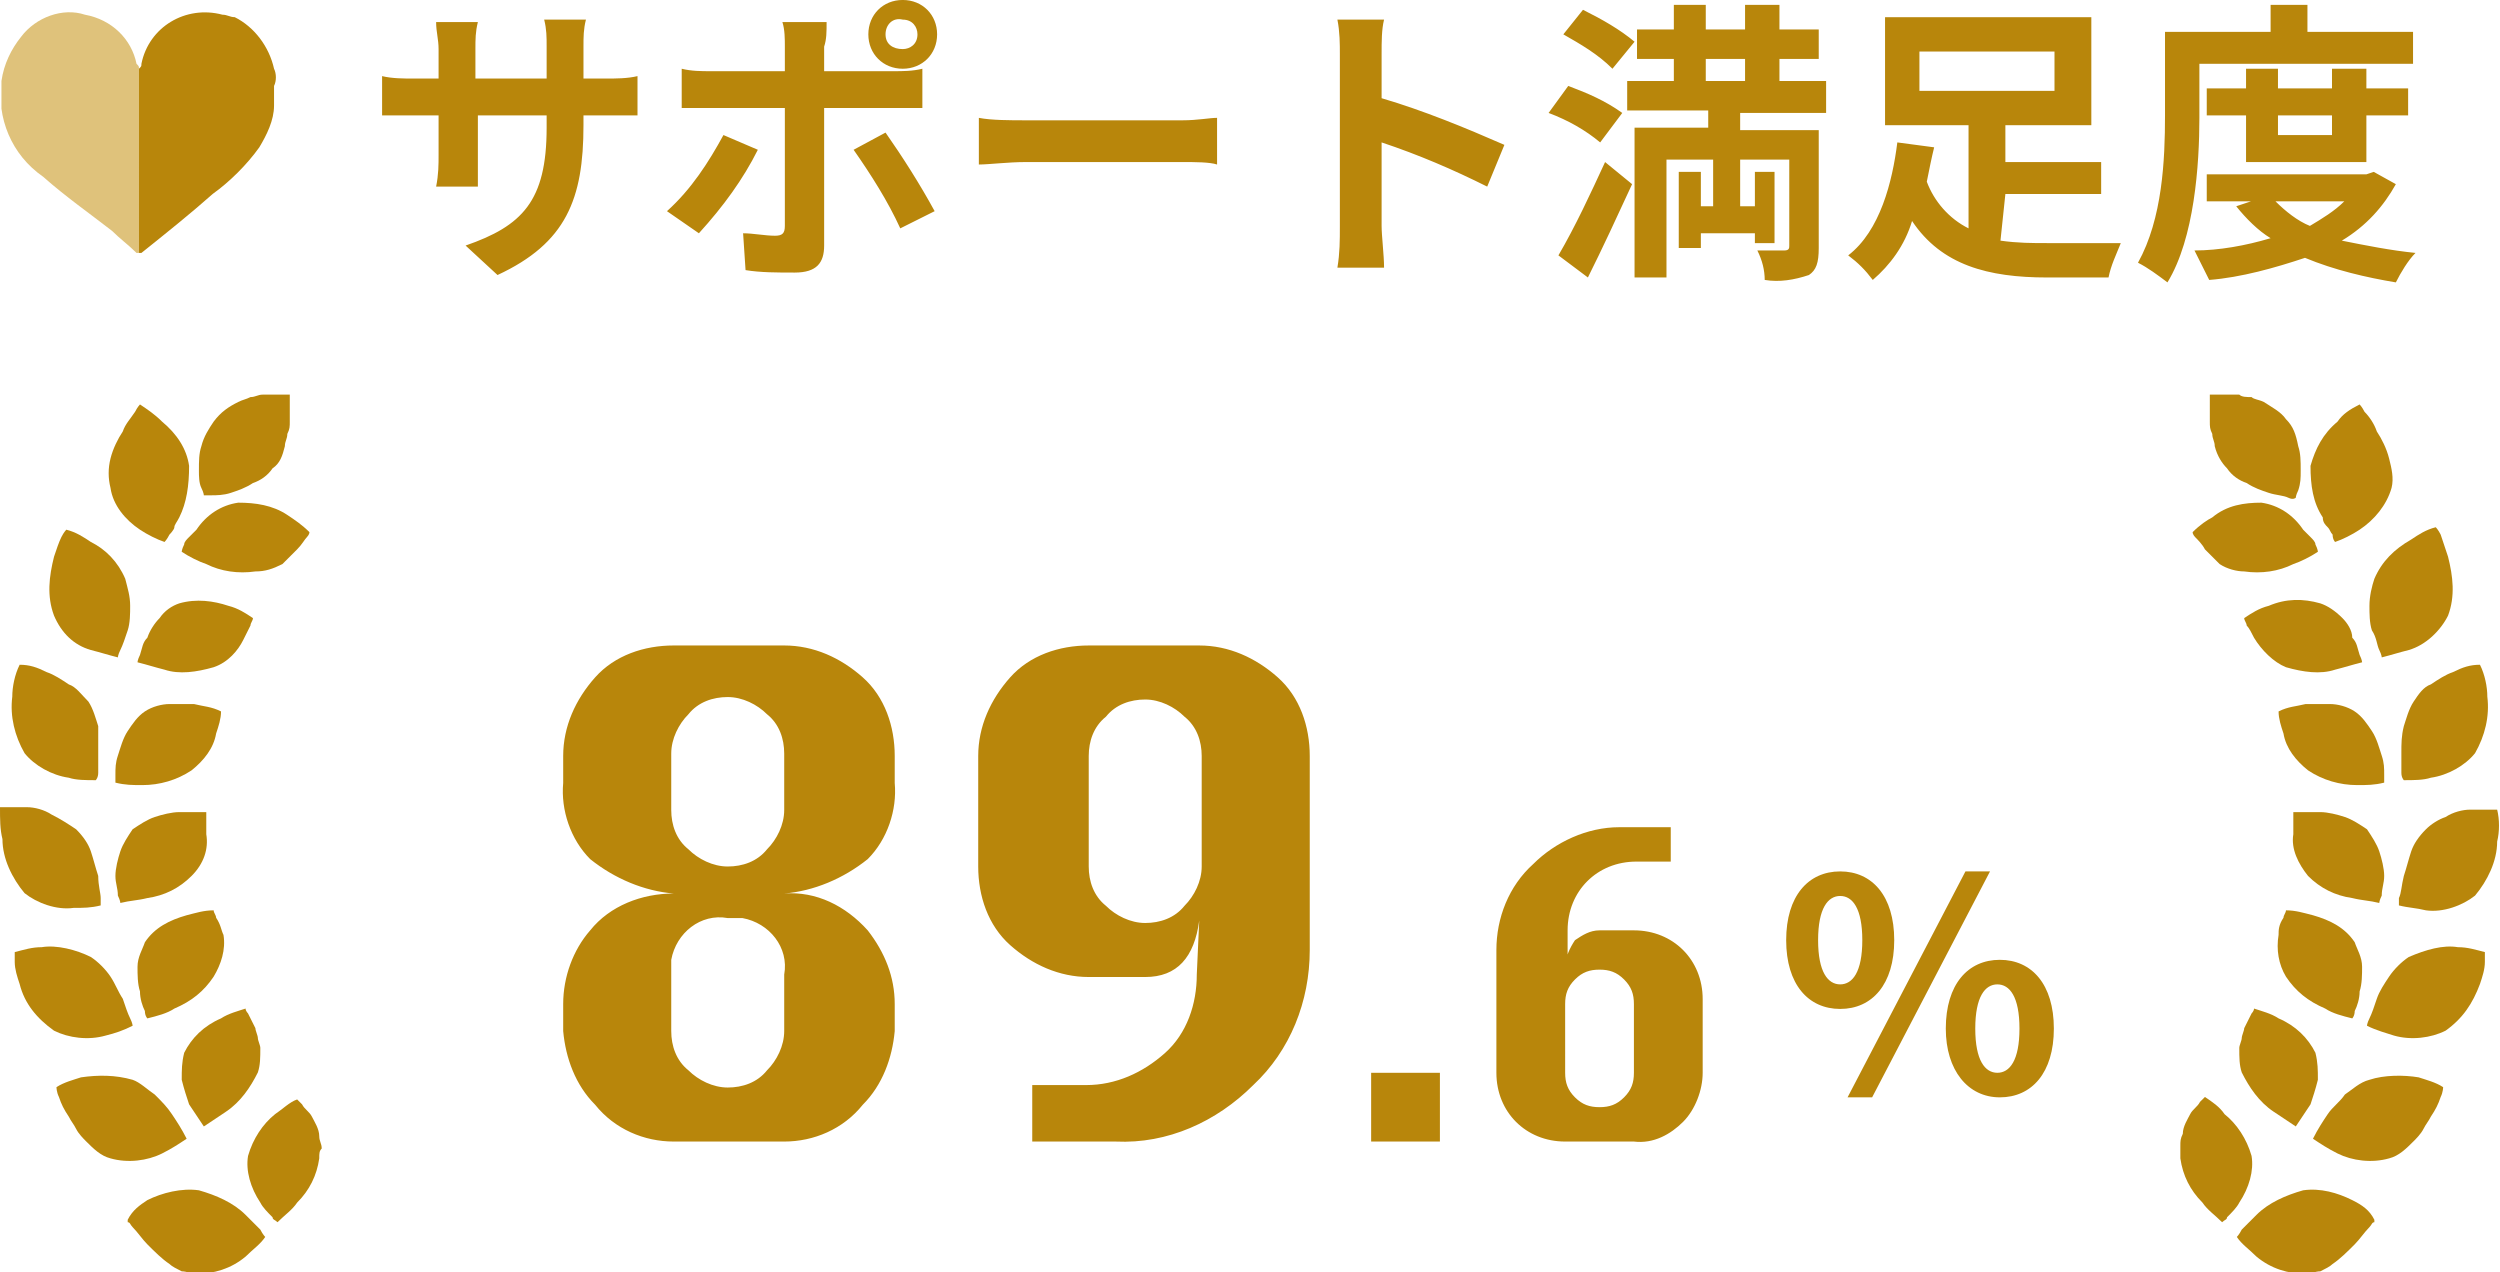 <?xml version="1.0" encoding="utf-8"?>
<!-- Generator: Adobe Illustrator 26.0.3, SVG Export Plug-In . SVG Version: 6.00 Build 0)  -->
<svg version="1.1" id="レイヤー_1" xmlns="http://www.w3.org/2000/svg" xmlns:xlink="http://www.w3.org/1999/xlink" x="0px"
	 y="0px" viewBox="0 0 101.8 51.8" style="enable-background:new 0 0 101.8 51.8;" xml:space="preserve">
<style type="text/css">
	.st0{enable-background:new    ;}
	.st1{fill:#B8860B;}
	.st2{clip-path:url(#SVGID_00000114071073813843038470000017450992017260476311_);}
	.st3{fill:#DFC27B;}
</style>
<g id="サポート満足度" transform="translate(-998.517 -1067.501)">
	<g id="グループ_717" transform="translate(998.517 1083.57)">
		<g id="_89.6_" transform="translate(18.633 1.615)">
			<g class="st0">
				<path class="st1" d="M54.1,20.6c0-1.8,0.9-2.8,2.2-2.8s2.2,1,2.2,2.8c0,1.8-0.9,2.8-2.2,2.8S54.1,22.4,54.1,20.6z M57.2,20.6
					c0-1.3-0.4-1.8-0.9-1.8s-0.9,0.5-0.9,1.8c0,1.3,0.4,1.8,0.9,1.8S57.2,21.9,57.2,20.6z M61.4,17.8h1L57.6,27h-1L61.4,17.8z
					 M60.6,24.2c0-1.8,0.9-2.8,2.2-2.8c1.3,0,2.2,1,2.2,2.8c0,1.8-0.9,2.8-2.2,2.8C61.5,27,60.6,25.9,60.6,24.2z M63.6,24.2
					c0-1.3-0.4-1.8-0.9-1.8s-0.9,0.5-0.9,1.8c0,1.3,0.4,1.8,0.9,1.8S63.6,25.5,63.6,24.2z"/>
			</g>
			<path id="パス_22637" class="st1" d="M13.3,18.7c1.3-0.1,2.5,0.5,3.4,1.5c0.7,0.9,1.1,1.9,1.1,3v1.1c-0.1,1.1-0.5,2.2-1.3,3
				c-0.8,1-2,1.5-3.2,1.5H8.8c-1.2,0-2.4-0.5-3.2-1.5c-0.8-0.8-1.2-1.9-1.3-3v-1.1c0-1.1,0.4-2.2,1.1-3c0.8-1,2.1-1.5,3.4-1.5
				c-1.2-0.1-2.4-0.6-3.4-1.4c-0.8-0.8-1.2-2-1.1-3.1v-1.1c0-1.2,0.5-2.3,1.3-3.2c0.8-0.9,2-1.3,3.2-1.3h4.5c1.2,0,2.3,0.5,3.2,1.3
				c0.9,0.8,1.3,2,1.3,3.2v1.1c0.1,1.1-0.3,2.3-1.1,3.1C15.7,18.1,14.5,18.6,13.3,18.7z M13.3,15.3v-2.3c0-0.6-0.2-1.2-0.7-1.6
				c-0.4-0.4-1-0.7-1.6-0.7c-0.6,0-1.2,0.2-1.6,0.7c-0.4,0.4-0.7,1-0.7,1.6v2.3c0,0.6,0.2,1.2,0.7,1.6c0.4,0.4,1,0.7,1.6,0.7
				c0.6,0,1.2-0.2,1.6-0.7C13,16.5,13.3,15.9,13.3,15.3z M13.3,24.3v-2.3c0.2-1.1-0.6-2.1-1.7-2.3c-0.2,0-0.4,0-0.6,0
				c-1.1-0.2-2.1,0.6-2.3,1.7c0,0.2,0,0.4,0,0.6v2.3c0,0.6,0.2,1.2,0.7,1.6c0.4,0.4,1,0.7,1.6,0.7c0.6,0,1.2-0.2,1.6-0.7
				C13,25.5,13.3,24.9,13.3,24.3z M25.7,13.1v4.5c0,0.6,0.2,1.2,0.7,1.6c0.4,0.4,1,0.7,1.6,0.7c0.6,0,1.2-0.2,1.6-0.7
				c0.4-0.4,0.7-1,0.7-1.6v-4.5c0-0.6-0.2-1.2-0.7-1.6c-0.4-0.4-1-0.7-1.6-0.7c-0.6,0-1.2,0.2-1.6,0.7
				C25.9,11.9,25.7,12.5,25.7,13.1L25.7,13.1z M30.2,19.8c-0.2,1.5-0.9,2.3-2.2,2.3h-2.3c-1.2,0-2.3-0.5-3.2-1.3
				c-0.9-0.8-1.3-2-1.3-3.2v-4.5c0-1.2,0.5-2.3,1.3-3.2c0.8-0.9,2-1.3,3.2-1.3h4.5c1.2,0,2.3,0.5,3.2,1.3c0.9,0.8,1.3,2,1.3,3.2v7.9
				c0,2.1-0.8,4.1-2.3,5.5c-1.5,1.5-3.5,2.4-5.6,2.3h-3.4v-2.3h2.2c1.2,0,2.3-0.5,3.2-1.3c0.9-0.8,1.3-2,1.3-3.2L30.2,19.8z
				 M37.2,28.8V26h2.8v2.8H37.2z M47.9,26v-2.8c0-0.4-0.1-0.7-0.4-1c-0.3-0.3-0.6-0.4-1-0.4c-0.4,0-0.7,0.1-1,0.4
				c-0.3,0.3-0.4,0.6-0.4,1V26c0,0.4,0.1,0.7,0.4,1c0.3,0.3,0.6,0.4,1,0.4c0.4,0,0.7-0.1,1-0.4C47.8,26.7,47.9,26.4,47.9,26z
				 M45.1,21.7c0-0.4,0.2-0.8,0.4-1.1c0.3-0.2,0.6-0.4,1-0.4h1.4c0.8,0,1.5,0.3,2,0.8c0.5,0.5,0.8,1.2,0.8,2V26c0,0.7-0.3,1.5-0.8,2
				c-0.5,0.5-1.2,0.9-2,0.8h-2.8c-0.8,0-1.5-0.3-2-0.8c-0.5-0.5-0.8-1.2-0.8-2v-5c0-1.3,0.5-2.6,1.5-3.5c0.9-0.9,2.2-1.5,3.5-1.5
				h2.1v1.4h-1.4c-0.8,0-1.5,0.3-2,0.8c-0.5,0.5-0.8,1.2-0.8,2V21.7z"/>
		</g>
		<g id="R" transform="translate(88.784 0)">
			<g id="グループ_710" transform="translate(0)">
				<path id="パス_22001" class="st1" d="M0,31.1c0.1,0.7,0.4,1.3,0.9,1.8c0.2,0.3,0.5,0.5,0.8,0.8c0.1-0.1,0.2-0.1,0.2-0.2
					c0.2-0.2,0.4-0.4,0.5-0.6c0.4-0.6,0.6-1.3,0.5-1.9c-0.2-0.7-0.6-1.3-1.1-1.7C1.6,29,1.3,28.8,1,28.6l-0.2,0.2
					c-0.1,0.2-0.3,0.3-0.4,0.5c-0.1,0.2-0.3,0.5-0.3,0.8C0,30.3,0,30.4,0,30.6C0,30.8,0,30.9,0,31.1"/>
				<path id="パス_22002" class="st1" d="M5,32.4c-0.7,0.2-1.4,0.5-1.9,1c-0.2,0.2-0.4,0.4-0.6,0.6c-0.1,0.2-0.2,0.3-0.2,0.3
					c0.2,0.3,0.5,0.5,0.8,0.8c0.6,0.5,1.3,0.7,2,0.7c0.2,0,0.4-0.1,0.6-0.1c0.2-0.1,0.4-0.2,0.5-0.3c0.3-0.2,0.6-0.5,0.9-0.8
					c0.2-0.2,0.4-0.5,0.6-0.7c0.1-0.1,0.1-0.2,0.2-0.2l0-0.1C7.7,33.2,7.4,33,7,32.8C6.4,32.5,5.7,32.3,5,32.4"/>
				<path id="パス_22003" class="st1" d="M2.5,27.6c0.3,0.6,0.7,1.2,1.3,1.6c0.3,0.2,0.6,0.4,0.9,0.6c0.2-0.3,0.4-0.6,0.6-0.9
					c0.1-0.3,0.2-0.6,0.3-1c0-0.4,0-0.7-0.1-1.1c-0.3-0.6-0.8-1.1-1.5-1.4c-0.3-0.2-0.7-0.3-1-0.4c0,0.1-0.1,0.2-0.1,0.2
					c-0.1,0.2-0.2,0.4-0.3,0.6c0,0.1-0.1,0.3-0.1,0.4c0,0.1-0.1,0.3-0.1,0.4C2.4,27,2.4,27.3,2.5,27.6"/>
				<path id="パス_22004" class="st1" d="M7.7,27.9C7.3,28,7,28.3,6.7,28.5C6.5,28.8,6.2,29,6,29.3c-0.2,0.3-0.4,0.6-0.6,1
					c0.3,0.2,0.6,0.4,1,0.6c0.6,0.3,1.4,0.4,2.1,0.2c0.4-0.1,0.7-0.4,1-0.7c0.1-0.1,0.3-0.3,0.4-0.5c0.1-0.2,0.2-0.3,0.3-0.5
					c0.2-0.3,0.3-0.5,0.4-0.8c0.1-0.2,0.1-0.4,0.1-0.4c-0.3-0.2-0.7-0.3-1-0.4C9.1,27.7,8.3,27.7,7.7,27.9"/>
				<path id="パス_22005" class="st1" d="M4.3,23.7c0.4,0.6,0.9,1,1.6,1.3c0.3,0.2,0.7,0.3,1.1,0.4c0,0,0.1-0.1,0.1-0.3
					c0.1-0.2,0.2-0.5,0.2-0.8c0.1-0.3,0.1-0.7,0.1-1c0-0.4-0.2-0.7-0.3-1c-0.4-0.6-1-0.9-1.7-1.1c-0.4-0.1-0.7-0.2-1.1-0.2
					c0,0.1-0.1,0.2-0.1,0.3C4,21.6,4,21.8,4,22C3.9,22.6,4,23.2,4.3,23.7"/>
				<path id="パス_22006" class="st1" d="M9.3,22.9c-0.3,0.2-0.6,0.5-0.8,0.8c-0.2,0.3-0.4,0.6-0.5,0.9c-0.1,0.3-0.2,0.6-0.3,0.8
					c-0.1,0.2-0.1,0.3-0.1,0.3C8,25.9,8.4,26,8.7,26.1c0.7,0.2,1.5,0.1,2.1-0.2c0.7-0.5,1.1-1.1,1.4-1.9c0.1-0.3,0.2-0.6,0.2-0.9
					c0-0.2,0-0.4,0-0.4c-0.4-0.1-0.7-0.2-1.1-0.2C10.7,22.4,10,22.6,9.3,22.9"/>
				<path id="パス_22007" class="st1" d="M5.2,19.6c0.5,0.5,1.1,0.8,1.8,0.9c0.4,0.1,0.7,0.1,1.1,0.2c0,0,0-0.1,0.1-0.3
					c0-0.3,0.1-0.5,0.1-0.8c0-0.3-0.1-0.7-0.2-1c-0.1-0.3-0.3-0.6-0.5-0.9c-0.3-0.2-0.6-0.4-0.9-0.5c-0.3-0.1-0.7-0.2-1-0.2
					c-0.4,0-0.7,0-1.1,0c0,0.3,0,0.6,0,0.9C4.5,18.5,4.8,19.1,5.2,19.6"/>
				<path id="パス_22008" class="st1" d="M10,17.7c-0.3,0.3-0.5,0.6-0.6,0.9c-0.1,0.3-0.2,0.7-0.3,1C9,20,9,20.3,8.9,20.5
					c0,0.2,0,0.3,0,0.3c0.4,0.1,0.7,0.1,1.1,0.2c0.7,0.1,1.5-0.2,2-0.6c0.5-0.6,0.9-1.4,0.9-2.2c0.1-0.4,0.1-0.9,0-1.3
					c-0.4,0-0.7,0-1.1,0c-0.3,0-0.7,0.1-1,0.3C10.5,17.3,10.2,17.5,10,17.7"/>
				<path id="パス_22009" class="st1" d="M5.2,15.3c0.6,0.4,1.3,0.6,2,0.6c0.4,0,0.7,0,1.1-0.1c0,0,0-0.1,0-0.3
					c0-0.3,0-0.5-0.1-0.8C8.1,14.4,8,14,7.8,13.7c-0.2-0.3-0.4-0.6-0.7-0.8c-0.3-0.2-0.7-0.3-1-0.3c-0.3,0-0.7,0-1,0
					c-0.4,0.1-0.7,0.1-1.1,0.3c0,0.3,0.1,0.6,0.2,0.9C4.3,14.4,4.7,14.9,5.2,15.3"/>
				<path id="パス_22010" class="st1" d="M9.5,12.5c-0.2,0.3-0.3,0.7-0.4,1C9,13.9,9,14.2,9,14.6c0,0.3,0,0.6,0,0.8
					s0.1,0.3,0.1,0.3c0.4,0,0.8,0,1.1-0.1c0.7-0.1,1.4-0.5,1.8-1c0.4-0.7,0.6-1.5,0.5-2.3c0-0.4-0.1-0.9-0.3-1.3
					c-0.4,0-0.7,0.1-1.1,0.3c-0.3,0.1-0.6,0.3-0.9,0.5C9.9,11.9,9.7,12.2,9.5,12.5"/>
				<path id="パス_22011" class="st1" d="M4.3,11.1c0.7,0.2,1.4,0.3,2,0.1c0.4-0.1,0.7-0.2,1.1-0.3c0,0,0-0.1-0.1-0.3
					c-0.1-0.3-0.1-0.5-0.3-0.7C7,9.6,6.8,9.3,6.6,9.1C6.3,8.8,6,8.6,5.7,8.5C5,8.3,4.3,8.3,3.6,8.6c-0.4,0.1-0.7,0.3-1,0.5
					c0,0.1,0.1,0.2,0.1,0.3C2.8,9.5,2.9,9.7,3,9.9C3.3,10.4,3.8,10.9,4.3,11.1"/>
				<path id="パス_22012" class="st1" d="M7.9,7.5C7.8,7.8,7.7,8.2,7.7,8.6c0,0.3,0,0.7,0.1,1C8,9.9,8,10.2,8.1,10.4
					s0.1,0.3,0.1,0.3c0.4-0.1,0.7-0.2,1.1-0.3c0.7-0.2,1.3-0.8,1.6-1.4c0.3-0.8,0.2-1.6,0-2.4c-0.1-0.3-0.2-0.6-0.3-0.9
					c-0.1-0.2-0.2-0.3-0.2-0.3c-0.4,0.1-0.7,0.3-1,0.5C8.7,6.3,8.2,6.8,7.9,7.5"/>
				<path id="パス_22013" class="st1" d="M1.9,3c0.2,0.3,0.5,0.5,0.8,0.6C3,3.8,3.3,3.9,3.6,4c0.3,0.1,0.6,0.1,0.8,0.2
					s0.3,0,0.3,0s0-0.1,0.1-0.3c0.1-0.3,0.1-0.5,0.1-0.8c0-0.4,0-0.7-0.1-1C4.7,1.6,4.6,1.3,4.3,1C4.1,0.7,3.7,0.5,3.4,0.3
					C3.2,0.2,3,0.2,2.9,0.1C2.7,0.1,2.5,0.1,2.4,0C2,0,1.6,0,1.2,0c0,0.4,0,0.7,0,1.1c0,0.2,0,0.3,0.1,0.5c0,0.2,0.1,0.3,0.1,0.5
					C1.5,2.5,1.7,2.8,1.9,3"/>
				<path id="パス_22014" class="st1" d="M2.6,7.2c0.7,0.1,1.4,0,2-0.3c0.3-0.1,0.7-0.3,1-0.5c0,0,0-0.1-0.1-0.3
					c0-0.1-0.1-0.2-0.2-0.3S5.1,5.6,5,5.5c-0.4-0.6-1-1-1.7-1.1c-0.7,0-1.4,0.1-2,0.6C1.1,5.1,0.8,5.3,0.5,5.6
					c0,0.1,0.1,0.2,0.1,0.2C0.7,5.9,0.9,6.1,1,6.3c0.2,0.2,0.4,0.4,0.6,0.6C1.9,7.1,2.3,7.2,2.6,7.2"/>
				<path id="パス_22015" class="st1" d="M5.3,2.9C5.3,3.7,5.4,4.4,5.8,5C5.8,5.2,5.9,5.3,6,5.4s0.1,0.2,0.2,0.3
					C6.2,5.9,6.3,6,6.3,6c0.3-0.1,0.7-0.3,1-0.5c0.6-0.4,1.1-1,1.3-1.7c0.1-0.4,0-0.8-0.1-1.2C8.4,2.2,8.2,1.8,8,1.5
					C7.9,1.2,7.7,0.9,7.5,0.7C7.4,0.5,7.3,0.4,7.3,0.4C6.9,0.6,6.6,0.8,6.4,1.1C5.8,1.6,5.5,2.2,5.3,2.9"/>
			</g>
		</g>
		<g id="L" transform="translate(0 0)">
			<g id="グループ_710-2" transform="translate(0 0)">
				<path id="パス_22001-2" class="st1" d="M13,31.1c-0.1,0.7-0.4,1.3-0.9,1.8c-0.2,0.3-0.5,0.5-0.8,0.8c-0.1-0.1-0.2-0.1-0.2-0.2
					c-0.2-0.2-0.4-0.4-0.5-0.6c-0.4-0.6-0.6-1.3-0.5-1.9c0.2-0.7,0.6-1.3,1.1-1.7c0.3-0.2,0.6-0.5,0.9-0.6l0.2,0.2
					c0.1,0.2,0.3,0.3,0.4,0.5c0.1,0.2,0.3,0.5,0.3,0.8c0,0.2,0.1,0.3,0.1,0.5C13,30.8,13,30.9,13,31.1"/>
				<path id="パス_22002-2" class="st1" d="M8.1,32.4c0.7,0.2,1.4,0.5,1.9,1c0.2,0.2,0.4,0.4,0.6,0.6c0.1,0.2,0.2,0.3,0.2,0.3
					c-0.2,0.3-0.5,0.5-0.8,0.8c-0.6,0.5-1.3,0.7-2,0.7c-0.2,0-0.4-0.1-0.6-0.1c-0.2-0.1-0.4-0.2-0.5-0.3c-0.3-0.2-0.6-0.5-0.9-0.8
					c-0.2-0.2-0.4-0.5-0.6-0.7c-0.1-0.1-0.1-0.2-0.2-0.2l0-0.1C5.4,33.2,5.7,33,6,32.8C6.6,32.5,7.4,32.3,8.1,32.4"/>
				<path id="パス_22003-2" class="st1" d="M10.5,27.6c-0.3,0.6-0.7,1.2-1.3,1.6c-0.3,0.2-0.6,0.4-0.9,0.6
					c-0.2-0.3-0.4-0.6-0.6-0.9c-0.1-0.3-0.2-0.6-0.3-1c0-0.4,0-0.7,0.1-1.1c0.3-0.6,0.8-1.1,1.5-1.4c0.3-0.2,0.7-0.3,1-0.4
					c0,0.1,0.1,0.2,0.1,0.2c0.1,0.2,0.2,0.4,0.3,0.6c0,0.1,0.1,0.3,0.1,0.4c0,0.1,0.1,0.3,0.1,0.4C10.6,27,10.6,27.3,10.5,27.6"/>
				<path id="パス_22004-2" class="st1" d="M5.4,27.9C5.7,28,6,28.3,6.3,28.5C6.6,28.8,6.8,29,7,29.3c0.2,0.3,0.4,0.6,0.6,1
					c-0.3,0.2-0.6,0.4-1,0.6c-0.6,0.3-1.4,0.4-2.1,0.2c-0.4-0.1-0.7-0.4-1-0.7c-0.1-0.1-0.3-0.3-0.4-0.5c-0.1-0.2-0.2-0.3-0.3-0.5
					c-0.2-0.3-0.3-0.5-0.4-0.8c-0.1-0.2-0.1-0.4-0.1-0.4c0.3-0.2,0.7-0.3,1-0.4C4,27.7,4.7,27.7,5.4,27.9"/>
				<path id="パス_22005-2" class="st1" d="M8.7,23.7c-0.4,0.6-0.9,1-1.6,1.3c-0.3,0.2-0.7,0.3-1.1,0.4c0,0-0.1-0.1-0.1-0.3
					c-0.1-0.2-0.2-0.5-0.2-0.8c-0.1-0.3-0.1-0.7-0.1-1c0-0.4,0.2-0.7,0.3-1c0.4-0.6,1-0.9,1.7-1.1c0.4-0.1,0.7-0.2,1.1-0.2
					c0,0.1,0.1,0.2,0.1,0.3C9,21.6,9,21.8,9.1,22C9.2,22.6,9,23.2,8.7,23.7"/>
				<path id="パス_22006-2" class="st1" d="M3.7,22.9c0.3,0.2,0.6,0.5,0.8,0.8C4.7,24,4.8,24.3,5,24.6c0.1,0.3,0.2,0.6,0.3,0.8
					s0.1,0.3,0.1,0.3C5,25.9,4.7,26,4.3,26.1c-0.7,0.2-1.5,0.1-2.1-0.2C1.5,25.4,1,24.8,0.8,24c-0.1-0.3-0.2-0.6-0.2-0.9
					c0-0.2,0-0.4,0-0.4c0.4-0.1,0.7-0.2,1.1-0.2C2.3,22.4,3.1,22.6,3.7,22.9"/>
				<path id="パス_22007-2" class="st1" d="M7.8,19.6c-0.5,0.5-1.1,0.8-1.8,0.9c-0.4,0.1-0.7,0.1-1.1,0.2c0,0,0-0.1-0.1-0.3
					c0-0.3-0.1-0.5-0.1-0.8c0-0.3,0.1-0.7,0.2-1c0.1-0.3,0.3-0.6,0.5-0.9c0.3-0.2,0.6-0.4,0.9-0.5c0.3-0.1,0.7-0.2,1-0.2
					c0.4,0,0.7,0,1.1,0c0,0.3,0,0.6,0,0.9C8.5,18.5,8.3,19.1,7.8,19.6"/>
				<path id="パス_22008-2" class="st1" d="M3.1,17.7c0.3,0.3,0.5,0.6,0.6,0.9c0.1,0.3,0.2,0.7,0.3,1C4,20,4.1,20.3,4.1,20.5
					s0,0.3,0,0.3c-0.4,0.1-0.7,0.1-1.1,0.1c-0.7,0.1-1.5-0.2-2-0.6c-0.5-0.6-0.9-1.4-0.9-2.2C0,17.7,0,17.3,0,16.8
					c0.4,0,0.7,0,1.1,0c0.3,0,0.7,0.1,1,0.3C2.5,17.3,2.8,17.5,3.1,17.7"/>
				<path id="パス_22009-2" class="st1" d="M7.8,15.3c-0.6,0.4-1.3,0.6-2,0.6c-0.4,0-0.7,0-1.1-0.1c0,0,0-0.1,0-0.3
					c0-0.3,0-0.5,0.1-0.8C4.9,14.4,5,14,5.2,13.7c0.2-0.3,0.4-0.6,0.7-0.8c0.3-0.2,0.7-0.3,1-0.3c0.3,0,0.7,0,1,0
					c0.4,0.1,0.7,0.1,1.1,0.3c0,0.3-0.1,0.6-0.2,0.9C8.7,14.4,8.3,14.9,7.8,15.3"/>
				<path id="パス_22010-2" class="st1" d="M3.6,12.5c0.2,0.3,0.3,0.7,0.4,1C4,13.9,4,14.2,4,14.6c0,0.3,0,0.6,0,0.8
					s-0.1,0.3-0.1,0.3c-0.4,0-0.8,0-1.1-0.1c-0.7-0.1-1.4-0.5-1.8-1c-0.4-0.7-0.6-1.5-0.5-2.3c0-0.4,0.1-0.9,0.3-1.3
					c0.4,0,0.7,0.1,1.1,0.3c0.3,0.1,0.6,0.3,0.9,0.5C3.1,11.9,3.3,12.2,3.6,12.5"/>
				<path id="パス_22011-2" class="st1" d="M8.7,11.1c-0.7,0.2-1.4,0.3-2,0.1c-0.4-0.1-0.7-0.2-1.1-0.3c0,0,0-0.1,0.1-0.3
					c0.1-0.3,0.1-0.5,0.3-0.7c0.1-0.3,0.3-0.6,0.5-0.8C6.7,8.8,7,8.6,7.3,8.5c0.7-0.2,1.4-0.1,2,0.1c0.4,0.1,0.7,0.3,1,0.5
					c0,0.1-0.1,0.2-0.1,0.3c-0.1,0.2-0.2,0.4-0.3,0.6C9.7,10.4,9.3,10.9,8.7,11.1"/>
				<path id="パス_22012-2" class="st1" d="M5.1,7.5c0.1,0.4,0.2,0.7,0.2,1.1c0,0.3,0,0.7-0.1,1C5.1,9.9,5,10.2,4.9,10.4
					s-0.1,0.3-0.1,0.3c-0.4-0.1-0.7-0.2-1.1-0.3C3,10.2,2.5,9.7,2.2,9c-0.3-0.8-0.2-1.6,0-2.4C2.3,6.3,2.4,6,2.5,5.8
					c0.1-0.2,0.2-0.3,0.2-0.3c0.4,0.1,0.7,0.3,1,0.5C4.3,6.3,4.8,6.8,5.1,7.5"/>
				<path id="パス_22013-2" class="st1" d="M11.1,3c-0.2,0.3-0.5,0.5-0.8,0.6C10,3.8,9.7,3.9,9.4,4C9.1,4.1,8.8,4.1,8.6,4.1
					s-0.3,0-0.3,0s0-0.1-0.1-0.3C8.1,3.6,8.1,3.3,8.1,3.1c0-0.4,0-0.7,0.1-1c0.1-0.4,0.3-0.7,0.5-1C9,0.7,9.3,0.5,9.7,0.3
					c0.2-0.1,0.3-0.1,0.5-0.2c0.2,0,0.3-0.1,0.5-0.1c0.4,0,0.8,0,1.1,0c0,0.4,0,0.7,0,1.1c0,0.2,0,0.3-0.1,0.5
					c0,0.2-0.1,0.3-0.1,0.5C11.5,2.5,11.4,2.8,11.1,3"/>
				<path id="パス_22014-2" class="st1" d="M10.4,7.2c-0.7,0.1-1.4,0-2-0.3c-0.3-0.1-0.7-0.3-1-0.5c0,0,0-0.1,0.1-0.3
					c0-0.1,0.1-0.2,0.2-0.3S7.9,5.6,8,5.5c0.4-0.6,1-1,1.7-1.1c0.7,0,1.4,0.1,2,0.5c0.3,0.2,0.6,0.4,0.9,0.7c0,0.1-0.1,0.2-0.1,0.2
					c-0.1,0.1-0.2,0.3-0.4,0.5c-0.2,0.2-0.4,0.4-0.6,0.6C11.1,7.1,10.8,7.2,10.4,7.2"/>
				<path id="パス_22015-2" class="st1" d="M7.7,2.9C7.7,3.7,7.6,4.4,7.3,5C7.2,5.2,7.1,5.3,7.1,5.4S6.9,5.7,6.9,5.7
					C6.8,5.9,6.7,6,6.7,6C6.4,5.9,6,5.7,5.7,5.5c-0.6-0.4-1.1-1-1.2-1.7C4.4,3.4,4.4,3,4.5,2.6C4.6,2.2,4.8,1.8,5,1.5
					c0.1-0.3,0.3-0.5,0.5-0.8c0.1-0.2,0.2-0.3,0.2-0.3c0.3,0.2,0.6,0.4,0.9,0.7C7.2,1.6,7.6,2.2,7.7,2.9"/>
			</g>
		</g>
	</g>
	<g id="サポート満足度-2" transform="translate(1010.576 1070)">
		<path id="パス_23837" class="st1" d="M11.7,2.6V2.2h0.9c0.6,0,1.1,0,1.3,0V0.6c-0.4,0.1-0.9,0.1-1.3,0.1h-0.9v-1.3
			c0-0.4,0-0.7,0.1-1.1h-1.7c0.1,0.4,0.1,0.7,0.1,1.1v1.3H7.3v-1.2c0-0.4,0-0.7,0.1-1.1H5.7c0,0.4,0.1,0.7,0.1,1.1v1.2h-1
			c-0.4,0-0.9,0-1.3-0.1v1.6c0.3,0,0.7,0,1.3,0h1v1.6c0,0.4,0,0.8-0.1,1.3h1.7c0-0.2,0-0.7,0-1.3V2.2h2.8v0.5c0,3-1,4-3.3,4.8
			l1.3,1.2C11,7.4,11.7,5.6,11.7,2.6z M24-1.1c0-0.4,0.3-0.7,0.7-0.6c0.4,0,0.6,0.3,0.6,0.6c0,0,0,0,0,0c0,0.4-0.3,0.6-0.6,0.6
			c0,0,0,0,0,0C24.3-0.5,24-0.7,24-1.1z M23.3-1.1c0,0.8,0.6,1.4,1.4,1.4c0.8,0,1.4-0.6,1.4-1.4c0,0,0,0,0,0c0-0.8-0.6-1.4-1.4-1.4
			c0,0,0,0,0,0C23.9-2.5,23.3-1.9,23.3-1.1z M21.6-1.6h-1.8c0.1,0.3,0.1,0.7,0.1,1v1h-3c-0.4,0-0.8,0-1.2-0.1v1.6c0.3,0,0.8,0,1.2,0
			h3v0c0,0.6,0,4.4,0,4.8c0,0.3-0.1,0.4-0.4,0.4c-0.4,0-0.9-0.1-1.3-0.1l0.1,1.5c0.6,0.1,1.3,0.1,2,0.1c0.9,0,1.2-0.4,1.2-1.1V1.9
			h2.8c0.3,0,0.8,0,1.2,0V0.3c-0.4,0.1-0.8,0.1-1.2,0.1h-2.8v-1C21.6-0.9,21.6-1.2,21.6-1.6z M18.8,3.6l-1.4-0.6
			c-0.6,1.1-1.3,2.2-2.3,3.1l1.3,0.9C17.4,5.9,18.2,4.8,18.8,3.6z M24,2.9l-1.3,0.7c0.7,1,1.4,2.1,1.9,3.2L26,6.1
			C25.4,5,24.7,3.9,24,2.9z M27.8,2.3v1.9c0.4,0,1.2-0.1,1.9-0.1h6.4c0.5,0,1.1,0,1.4,0.1V2.3c-0.3,0-0.8,0.1-1.4,0.1h-6.4
			C29.1,2.4,28.3,2.4,27.8,2.3L27.8,2.3z M42.5,6.7c0,0.6,0,1.1-0.1,1.7h1.9c0-0.5-0.1-1.3-0.1-1.7V3.3c1.5,0.5,2.9,1.1,4.3,1.8
			l0.7-1.7c-1.6-0.7-3.3-1.4-5-1.9v-1.8c0-0.5,0-1,0.1-1.4h-1.9c0.1,0.5,0.1,1,0.1,1.4L42.5,6.7z M52.6,8.8c0.6-1.2,1.2-2.5,1.8-3.8
			l-1.1-0.9c-0.6,1.3-1.2,2.6-1.9,3.8L52.6,8.8z M54,2.1c-0.7-0.5-1.4-0.8-2.2-1.1l-0.8,1.1c0.8,0.3,1.5,0.7,2.1,1.2L54,2.1z
			 M51.6-1.1c0.7,0.4,1.4,0.8,2,1.4l0.9-1.1c-0.6-0.5-1.3-0.9-2.1-1.3L51.6-1.1z M57.4-0.1H59v0.9h-1.6V-0.1z M62.3,2.1V0.8h-1.9
			v-0.9H62v-1.2h-1.6v-1H59v1h-1.6v-1h-1.3v1h-1.5v1.2h1.5v0.9h-1.9v1.2h3.3v0.7h-3v6.1h1.3V4h1.9v1.9h-0.5V4.5h-0.9v3.1h0.9V7h2.2
			v0.4h0.8V4.5h-0.8v1.4h-0.6V4h2v3.5c0,0.1,0,0.2-0.2,0.2c-0.2,0-0.7,0-1.1,0c0.2,0.4,0.3,0.8,0.3,1.2c0.6,0.1,1.2,0,1.8-0.2
			C61.9,8.5,62,8.2,62,7.6V2.8h-3.2V2.1L62.3,2.1z M66.1-0.4h5.5v1.6h-5.5V-0.4z M69.6,5.4h3.9V4.1h-3.9V2.6h3.5v-4.4h-8.4v4.4h3.4
			v4.2c-0.8-0.4-1.4-1.1-1.7-1.9c0.1-0.5,0.2-1,0.3-1.4l-1.5-0.2c-0.2,1.6-0.7,3.6-2,4.6c0.4,0.3,0.7,0.6,1,1
			c0.7-0.6,1.3-1.4,1.6-2.4c1.2,1.8,3.1,2.3,5.5,2.3h2.5c0.1-0.5,0.3-0.9,0.5-1.4c-0.7,0-2.4,0-3,0c-0.6,0-1.2,0-1.9-0.1L69.6,5.4z
			 M77.5,0.1h8.7v-1.3h-4.3v-1.1h-1.5v1.1h-4.3v3.4c0,1.8-0.1,4.2-1.1,6c0.4,0.2,0.8,0.5,1.2,0.8c1.1-1.8,1.3-4.8,1.3-6.7L77.5,0.1z
			 M82.9,2.2V3h-2.2V2.2H82.9z M84.3,4.1V2.2h1.7V1.1h-1.7V0.3h-1.4v0.8h-2.2V0.3h-1.3v0.8h-1.6v1.1h1.6v1.9H84.3z M83.4,5.7
			c-0.4,0.4-0.9,0.7-1.4,1c-0.5-0.2-1-0.6-1.4-1H83.4z M84.6,4.5l-0.3,0.1h-6.5v1.1h1.8l-0.6,0.2c0.4,0.5,0.9,1,1.4,1.3
			c-1,0.3-2.1,0.5-3.1,0.5c0.2,0.4,0.4,0.8,0.6,1.2c1.3-0.1,2.7-0.5,3.9-0.9C83,8.5,84.3,8.8,85.5,9c0.2-0.4,0.5-0.9,0.8-1.2
			c-1-0.1-2-0.3-3-0.5C84.3,6.7,85,5.9,85.5,5L84.6,4.5z"/>
		<g id="icon" transform="translate(-12 -2)">
			<g>
				<defs>
					<rect id="SVGID_1_" x="0" y="0" width="11.2" height="9.8"/>
				</defs>
				<clipPath id="SVGID_00000168078724909928412140000016885943063509172139_">
					<use xlink:href="#SVGID_1_"  style="overflow:visible;"/>
				</clipPath>
				
					<g id="グループ_716" transform="translate(0 0)" style="clip-path:url(#SVGID_00000168078724909928412140000016885943063509172139_);">
					<path id="パス_22016" class="st3" d="M5.5,2.1c-0.2-1-1-1.8-2.1-2C2.5-0.2,1.4,0.2,0.8,1C0.4,1.5,0.1,2.1,0,2.8
						c-0.2,1.5,0.4,3,1.7,3.9c0.9,0.8,1.9,1.5,2.8,2.2c0.3,0.3,0.7,0.6,1,0.9c0,0,0.1,0.1,0.1,0.1V2.3C5.6,2.2,5.6,2.2,5.5,2.1"/>
					<path id="パス_22017" class="st1" d="M11.1,2.3c-0.2-0.9-0.8-1.7-1.6-2.1C9.3,0.2,9.2,0.1,9,0.1c-1.5-0.4-3,0.5-3.3,2
						c0,0,0,0,0,0c0,0.1,0,0.1-0.1,0.2v7.5c0,0,0.1,0,0.1,0c1-0.8,2-1.6,2.9-2.4c0.7-0.5,1.4-1.2,1.9-1.9c0.3-0.5,0.6-1.1,0.6-1.7
						c0-0.1,0-0.1,0-0.2V3C11.2,2.8,11.2,2.5,11.1,2.3"/>
				</g>
			</g>
		</g>
	</g>
</g>
</svg>
